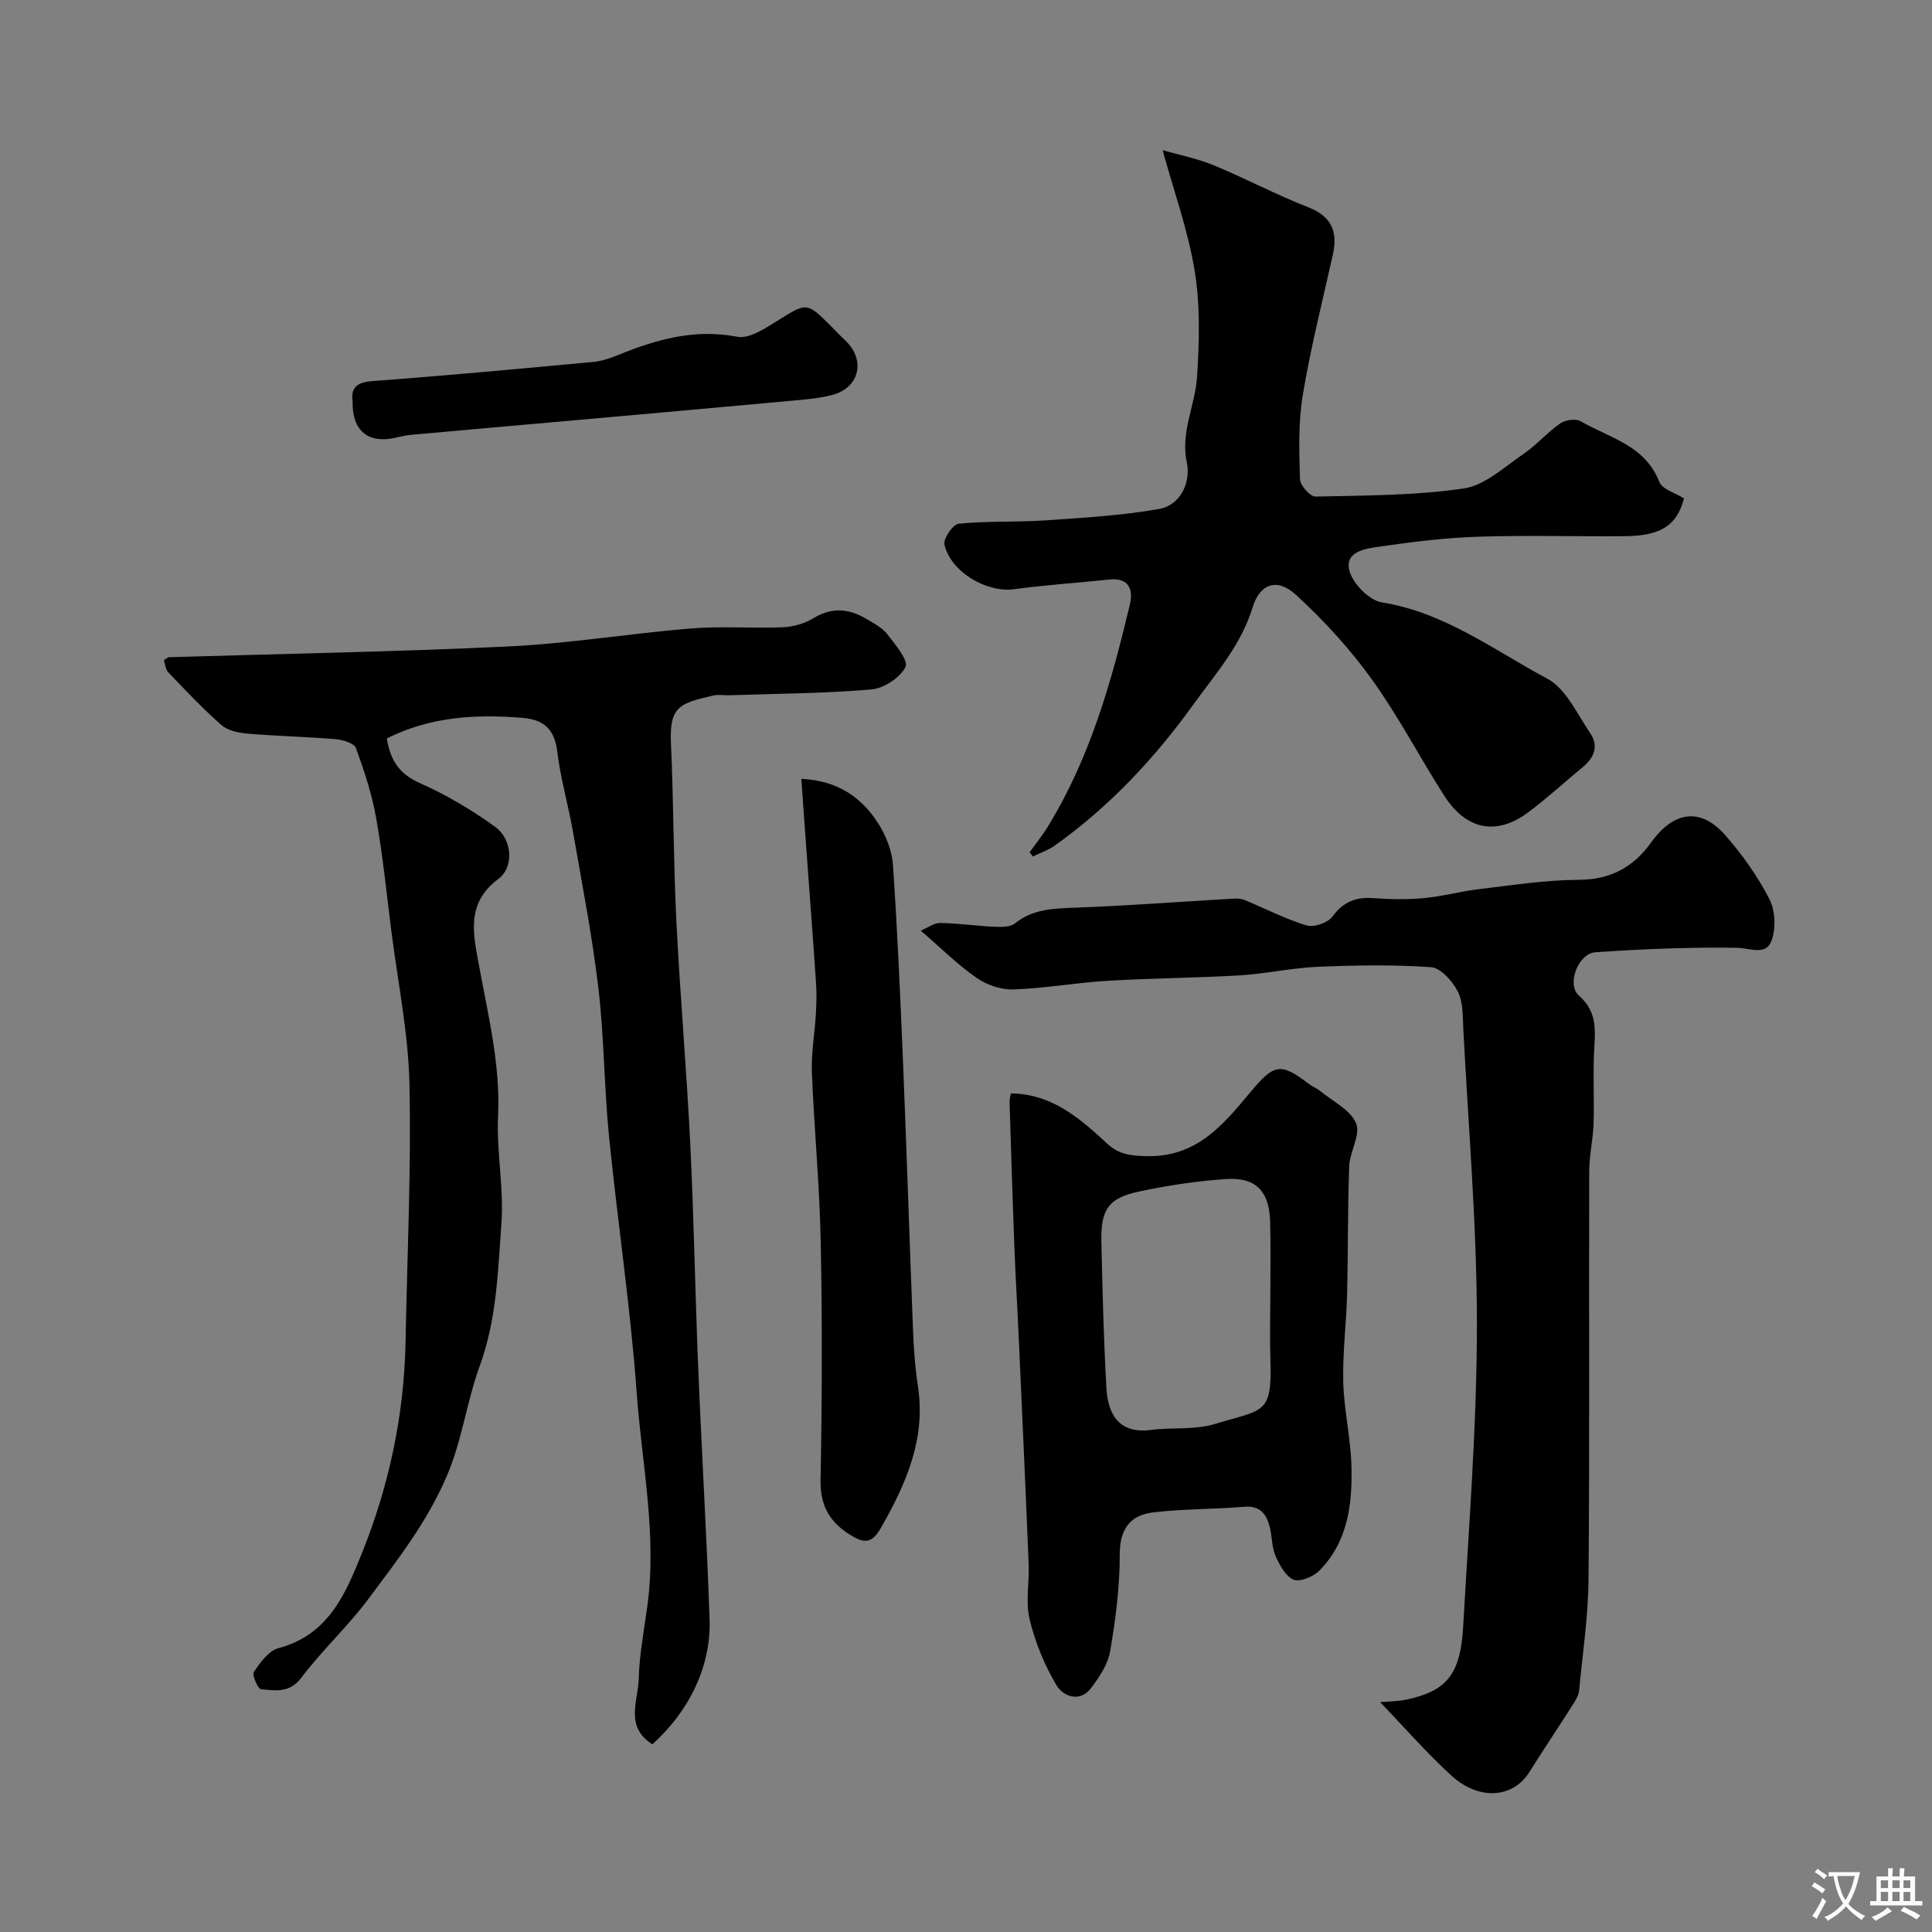 <svg enable-background="new 0 0 400 400" viewBox="0 0 400 400" xmlns="http://www.w3.org/2000/svg"><rect x="0" y="0" width="400" height="400" fill="#808080" stroke="none"/><g fill="#000001"><path d="m135.06 361.14c-5.76-3.67-2.95-8.95-2.83-13.43.14-5.04 1.09-10.07 1.78-15.09 2.05-14.86-1.12-29.48-2.18-44.17-1.29-17.81-3.98-35.52-5.75-53.3-1.01-10.16-.99-20.44-2.19-30.57-1.28-10.81-3.37-21.53-5.24-32.26-.98-5.6-2.6-11.11-3.28-16.74-.56-4.6-2.76-6.58-7.14-6.95-9.69-.8-19.14-.27-28.15 4.26.75 4.64 2.67 7.4 6.91 9.27 5.45 2.41 10.69 5.54 15.53 9.03 3.5 2.52 4.02 8.29.63 10.81-6.86 5.12-5.09 11.72-3.96 17.97 1.88 10.33 4.43 20.45 3.93 31.14-.35 7.4 1.24 14.91.69 22.28-.73 9.87-.97 19.8-4.5 29.46-2.69 7.38-3.61 15.27-6.81 22.76-4.07 9.53-10.22 17.37-16.22 25.42-4.26 5.72-9.6 10.63-13.89 16.32-2.45 3.25-5.39 2.65-8.34 2.39-.65-.06-1.92-2.95-1.49-3.59 1.31-1.94 3.05-4.37 5.07-4.91 10.31-2.72 13.87-11.13 17.29-19.64 5.66-14.07 8.77-28.71 9.05-43.91.33-17.76 1.19-35.53.8-53.28-.23-10.58-2.42-21.13-3.75-31.69-.99-7.79-1.77-15.63-3.14-23.35-.87-4.92-2.46-9.76-4.18-14.47-.37-1.02-2.69-1.73-4.17-1.86-6.08-.51-12.2-.63-18.28-1.15-1.86-.16-4.09-.62-5.41-1.78-3.87-3.39-7.41-7.17-10.99-10.9-.58-.6-.64-1.69-.93-2.5.54-.34.8-.63 1.06-.64 23.49-.72 47-1.11 70.47-2.24 12.58-.61 25.09-2.7 37.66-3.72 6.29-.51 12.66.02 18.98-.24 2.14-.09 4.48-.76 6.3-1.87 3.81-2.31 7.36-2.04 10.96.12 1.54.92 3.28 1.81 4.34 3.17 1.65 2.12 4.44 5.46 3.78 6.79-1.11 2.24-4.48 4.44-7.07 4.66-9.72.84-19.51.87-29.28 1.2-1.17.04-2.38-.19-3.49.06-6.79 1.59-9.06 2.2-8.72 9.79.56 12.25.51 24.54 1.12 36.79.77 15.48 2.13 30.93 2.89 46.4.75 15.32 1 30.66 1.63 45.99.71 17.42 1.76 34.83 2.36 52.26.36 9.64-4.18 19.04-11.85 25.91z"/><path d="m285.74 352.41c1.59-.14 3.5-.13 5.34-.51 8.4-1.75 11.3-5.17 11.86-15.2 1.17-20.78 2.83-41.57 2.84-62.36.01-20.46-1.77-40.91-2.82-61.36-.13-2.61-.02-5.51-1.14-7.7-1.09-2.14-3.52-4.88-5.53-5.03-7.8-.56-15.68-.41-23.52-.08-5.38.23-10.72 1.45-16.1 1.77-9.08.54-18.2.57-27.28 1.12-6.55.39-13.05 1.57-19.6 1.79-2.54.09-5.5-.94-7.62-2.41-3.87-2.68-7.25-6.07-11.54-9.76 1.49-.62 2.76-1.61 4.02-1.59 3.76.06 7.51.62 11.27.79 1.41.06 3.23.08 4.21-.7 3.78-3.03 8.07-3.09 12.59-3.26 10.85-.4 21.69-1.24 32.53-1.86.81-.05 1.71-.02 2.44.28 4.28 1.76 8.42 3.93 12.82 5.26 1.52.46 4.41-.54 5.36-1.84 2.26-3.06 4.84-4.08 8.48-3.81 3.48.26 7.02.31 10.48-.01 3.86-.36 7.65-1.42 11.5-1.87 6.82-.81 13.67-1.88 20.51-1.91 6.6-.03 11.35-2.62 15.01-7.74 4.67-6.51 10.23-7.31 15.33-1.52 3.53 4.01 6.71 8.5 9.15 13.23 1.24 2.39 1.38 6.13.43 8.67-1.16 3.12-4.44 1.48-7.19 1.43-9.74-.15-19.51.26-29.24.92-3.59.24-6.06 6.69-3.41 9 4.03 3.53 3.29 7.62 3.1 11.96-.21 4.85.07 9.72-.09 14.57-.11 3.27-.89 6.53-.9 9.79-.08 28.15.1 56.3-.14 84.45-.06 7.69-1.22 15.38-1.95 23.05-.09.9-.58 1.83-1.08 2.62-3.04 4.78-6.19 9.48-9.2 14.27-3.51 5.58-10.54 5.84-16.07.84-5.08-4.61-9.61-9.84-14.85-15.29z"/><path d="m213.17 176.45c1.27-1.77 2.65-3.47 3.78-5.32 8.71-14.18 13.17-29.95 16.97-45.94.75-3.17-.17-5.66-4.35-5.2-6.52.71-13.08 1.1-19.57 2-5.63.78-13.17-3.51-14.46-9.25-.28-1.22 1.77-4.2 2.95-4.31 5.99-.59 12.05-.29 18.06-.7 7.81-.53 15.68-1 23.37-2.34 4.71-.83 6.61-5.75 5.8-9.6-1.35-6.41 1.73-11.81 2.11-17.68.48-7.29.68-14.78-.47-21.95-1.36-8.39-4.31-16.52-6.65-25.06 3.29.94 7.06 1.68 10.55 3.11 6.59 2.71 12.9 6.09 19.53 8.67 4.93 1.92 6.23 5.07 5.16 9.86-2.16 9.68-4.61 19.32-6.23 29.1-.95 5.68-.74 11.59-.57 17.39.04 1.28 2.12 3.61 3.22 3.58 10.25-.23 20.59-.2 30.69-1.68 4.39-.65 8.41-4.46 12.38-7.16 2.7-1.84 4.89-4.43 7.58-6.3 1.06-.74 3.24-1.05 4.26-.45 5.92 3.45 13.3 4.94 16.25 12.52.61 1.58 3.38 2.33 5.12 3.45-1.44 5.57-4.74 7.75-12.21 7.82-10.16.09-20.33-.22-30.48.11-6.7.22-13.4 1.05-20.05 2.01-2.89.42-7.44.9-6.58 4.83.59 2.7 4.09 6.33 6.73 6.75 13 2.07 23.23 9.89 34.29 15.8 3.88 2.08 6.18 7.31 8.9 11.31 1.75 2.57.86 5.01-1.51 6.96-3.8 3.13-7.42 6.48-11.36 9.42-6.59 4.9-12.88 3.62-17.44-3.56-5.08-7.98-9.47-16.44-14.99-24.09-4.54-6.3-9.91-12.15-15.64-17.4-3.96-3.62-7.5-2.21-8.94 2.52-2.44 7.98-7.73 13.85-12.37 20.29-8.04 11.16-17.36 21.08-28.6 29.09-1.37.98-3.04 1.53-4.57 2.28-.21-.31-.43-.6-.66-.88z"/><path d="m209.29 226.38c8.5.09 14.28 5.15 19.92 10.38 2.39 2.21 4.69 2.53 8.14 2.61 10.44.26 15.94-6.57 21.5-13.21 4.81-5.75 6.15-6.35 12.04-1.81.77.59 1.73.94 2.48 1.56 2.6 2.13 6.22 3.88 7.39 6.65.99 2.34-1.3 5.87-1.42 8.9-.33 8.83-.22 17.67-.44 26.51-.16 6.09-.95 12.19-.79 18.26.16 5.87 1.58 11.72 1.7 17.59.17 7.75-.8 15.46-6.64 21.35-1.25 1.26-3.98 2.42-5.34 1.88-1.66-.66-2.9-3.02-3.74-4.9-.77-1.73-.7-3.82-1.14-5.72-.65-2.78-1.86-4.76-5.35-4.47-6.23.52-12.52.43-18.73 1.15-4.83.55-7.05 3.38-7.04 8.75.02 6.67-.86 13.39-1.98 19.98-.46 2.72-2.24 5.39-3.97 7.67-2.38 3.13-5.83 1.61-7.13-.57-2.5-4.19-4.43-8.92-5.58-13.67-.87-3.62-.04-7.62-.2-11.45-.61-15.19-1.31-30.38-1.99-45.56-.3-6.76-.71-13.52-.97-20.28-.38-9.92-.68-19.85-.99-29.77-.02-.66.18-1.3.27-1.83zm53.71 43.03c0-5.49.12-10.99-.03-16.48-.17-6.31-2.96-9.24-9.17-8.82-6.01.4-12.02 1.33-17.92 2.57-6.35 1.33-7.99 3.69-7.85 10.31.22 10.12.47 20.24 1.04 30.34.29 5.05 2.25 9.62 9.24 8.72 4.4-.57 9.08.04 13.22-1.23 10.09-3.08 11.89-1.86 11.49-13.42-.14-4-.02-8-.02-11.99z"/><path d="m165.91 161.25c7.55.36 12.5 3.85 15.95 9.28 1.59 2.51 2.82 5.64 3.02 8.58.94 13.82 1.54 27.66 2.11 41.5.75 18.35 1.33 36.7 2.05 55.05.15 3.77.43 7.56 1 11.29 1.69 10.95-2.44 20.26-7.67 29.4-1.61 2.81-3.04 3.38-5.85 1.73-4.51-2.65-6.73-6.05-6.63-11.6.31-16.48.36-32.97.03-49.44-.23-11.7-1.37-23.38-1.83-35.07-.15-3.91.57-7.85.81-11.79.13-2.16.21-4.33.06-6.49-.6-9.02-1.3-18.03-1.95-27.04-.38-5.08-.73-10.14-1.1-15.4z"/><path d="m73.01 83.21c-.41-2.84.73-4.06 4.1-4.31 15.23-1.13 30.45-2.55 45.66-3.96 1.75-.16 3.52-.75 5.16-1.42 7.94-3.24 15.86-5.5 24.72-3.8 2.49.48 5.77-1.74 8.32-3.32 6.1-3.79 6.01-3.94 11.16 1.21.94.94 1.85 1.92 2.83 2.83 4.26 3.96 3.09 9.73-2.48 11.28-2.81.78-5.8.99-8.73 1.26-14.72 1.36-29.45 2.66-44.18 3.98-11.46 1.02-22.92 2.02-34.37 3.06-1.13.1-2.25.35-3.36.61-5.56 1.29-8.96-1.44-8.83-7.42z"/></g><path d="m377.9 391.2c-.2.3-.4.5-.6.8-.7-.6-1.4-1-2.2-1.5.2-.3.4-.5.5-.8.6.4 1.4.8 2.3 1.5zm-1.8 6.1c-.2-.2-.5-.4-.9-.6.4-.6.8-1.2 1.2-1.9s.7-1.3.9-1.9c.3.3.5.5.8.7-.7 1.3-1.4 2.6-2 3.7zm2.2-9c-.3.3-.5.5-.6.8-.6-.6-1.3-1.1-2-1.5.3-.3.5-.5.6-.7.6.5 1.3.9 2 1.4zm.3.2v-.9h2 4.5c-.3 1.3-.6 2.5-1 3.6s-.9 2.1-1.4 3c.4.5 1 1 1.6 1.4s1.2.8 1.9 1.1c-.3.2-.5.4-.8.8-.4-.3-1-.7-1.6-1.2s-1.2-1.1-1.6-1.6c-.5.6-1.1 1.1-1.7 1.6s-1.4.9-2.1 1.4c-.1-.3-.3-.5-.7-.8.6-.2 1.2-.5 1.9-1s1.4-1.1 2-1.8c-.5-.8-.9-1.6-1.2-2.5s-.6-2-.8-3.2c-.4.1-.7.1-1 .1zm2.5 2.7c.2 1 .7 1.7 1 2.2.3-.5.6-1.1 1-2s.6-1.9.9-3h-3.2-.4c.1.9.3 1.8.7 2.8z" fill="#fafbfa"/><path d="m396.5 388.5v1.5 3.6h1.5v.9c-.4 0-1 0-1.7 0h-7.9c-.5 0-.9 0-1.2 0v-.9h1.3v-3.5c0-.7 0-1.2 0-1.6h2.4c0-.8 0-1.4 0-1.7h1c0 .3-.1.8-.1 1.7h1.5c0-.8 0-1.4 0-1.7h1c0 .3-.1.9-.1 1.7zm-8.2 9.2c-.2-.3-.5-.5-.8-.8.8-.3 1.4-.6 1.9-.9s1-.7 1.4-1.1c.3.3.6.5.9.8-1.6 1-2.8 1.6-3.4 2zm2.6-6.8v-1.6h-1.5v1.6zm0 2.7v-1.9h-1.5v1.9zm2.4-2.7v-1.6h-1.5v1.6zm0 2.7v-1.9h-1.5v1.9zm.2 2 .7-.8c.4.2.9.5 1.6.8s1.3.7 1.8 1c-.3.3-.5.5-.8.8-.4-.3-1.5-1-3.3-1.8zm2-4.7v-1.6h-1.4v1.6zm0 2.7v-1.9h-1.4v1.9z" fill="#fafbfa"/></svg>